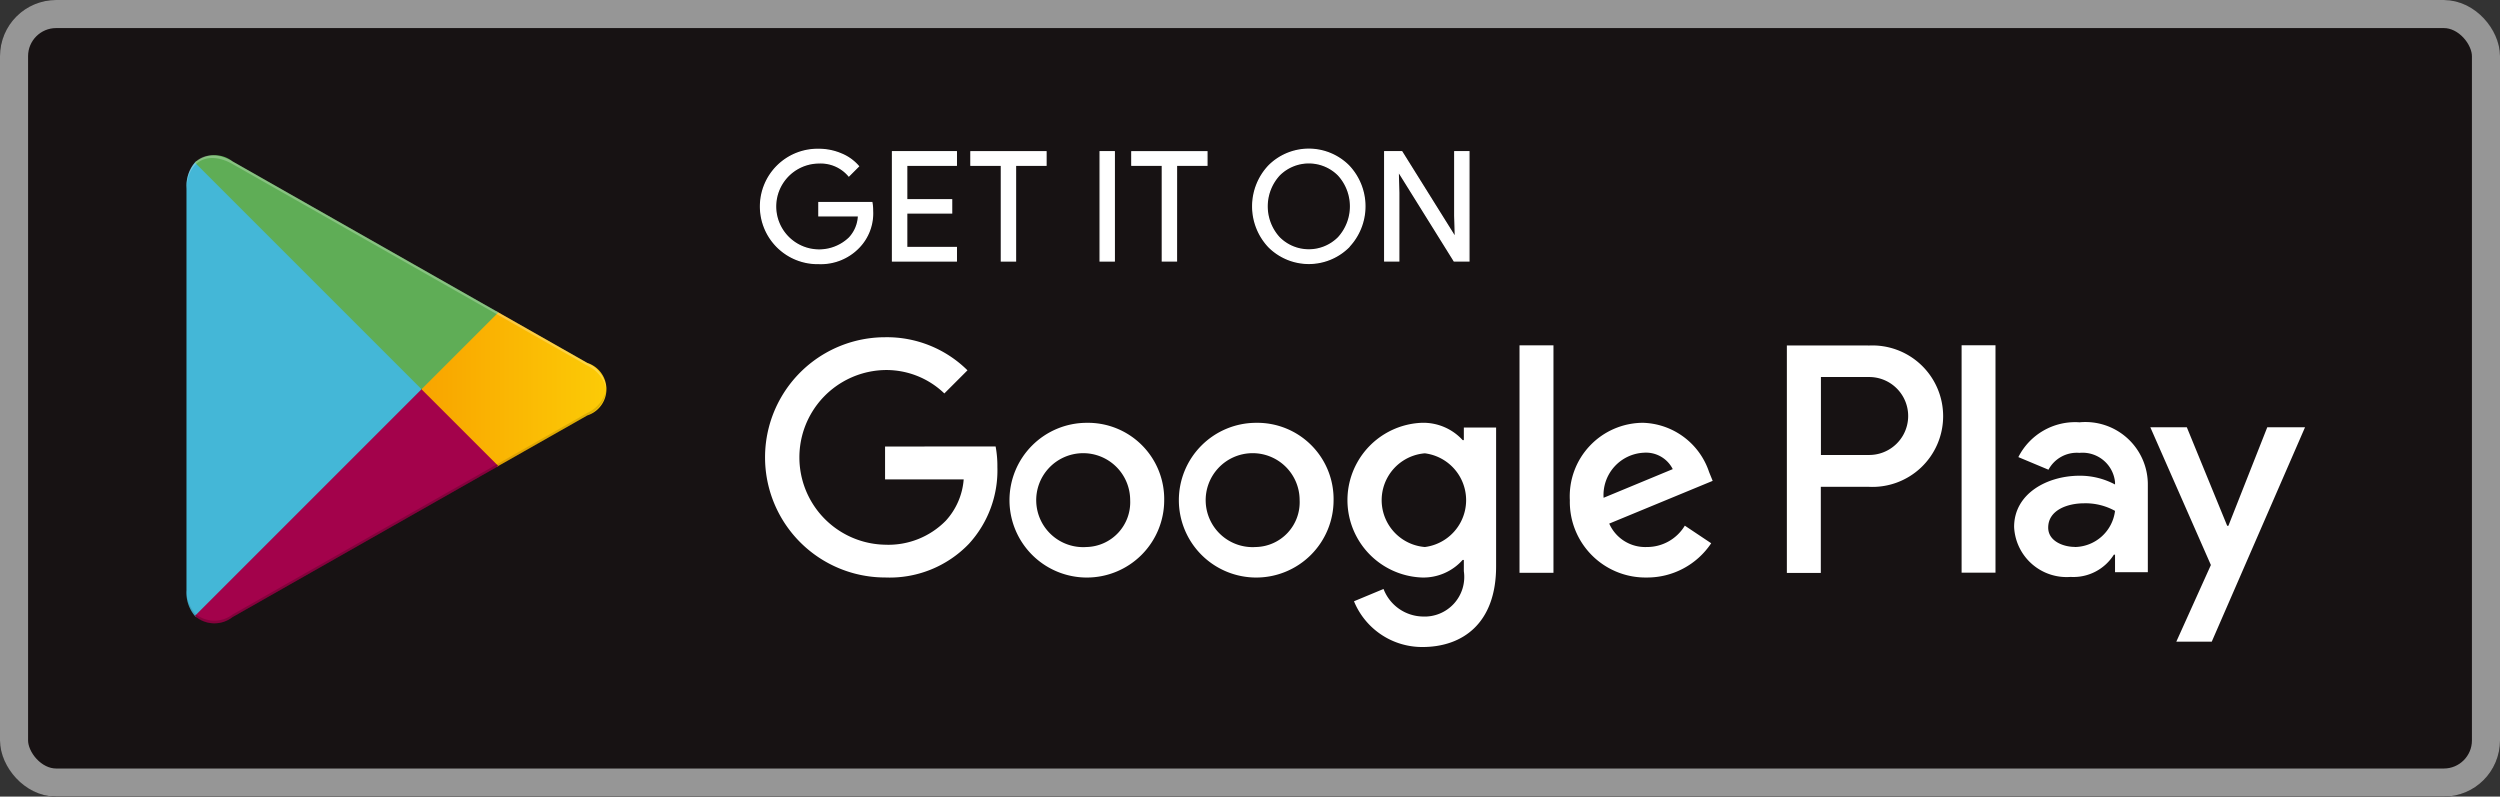 <svg xmlns="http://www.w3.org/2000/svg" width="89.033" height="28.369" viewBox="0 0 89.033 28.369">
    <rect x="0" y="0" width="89.033" height="28.369" fill="#333333" stroke="none"/>
    <defs>
        <linearGradient id="sj89y2jt6a" x1=".915" y1="26.052" x2="-.383" y2="25.383" gradientUnits="objectBoundingBox">
            <stop offset="0" stop-color="#1083c9"/>
            <stop offset=".007" stop-color="#1284ca"/>
            <stop offset=".26" stop-color="#0ca5e4"/>
            <stop offset=".512" stop-color="#28b3e3"/>
            <stop offset=".76" stop-color="#3eb6d9"/>
            <stop offset="1" stop-color="#44b7d7"/>
        </linearGradient>
        <linearGradient id="x8i6dx1v5b" x1="1.076" y1="74.059" x2="-1.304" y2="74.059" gradientUnits="objectBoundingBox">
            <stop offset="0" stop-color="#fcce07"/>
            <stop offset=".409" stop-color="#f9a800"/>
            <stop offset=".775" stop-color="#f58d00"/>
            <stop offset="1" stop-color="#f38307"/>
        </linearGradient>
        <linearGradient id="gryrp4nmxc" x1=".862" y1="48.755" x2="-.501" y2="46.985" gradientUnits="objectBoundingBox">
            <stop offset="0" stop-color="#df2834"/>
            <stop offset="1" stop-color="#a3024b"/>
        </linearGradient>
        <linearGradient id="zneta1s40d" x1="-.188" y1="51.475" x2=".421" y2="50.685" gradientUnits="objectBoundingBox">
            <stop offset="0" stop-color="#378a5a"/>
            <stop offset=".068" stop-color="#36905a"/>
            <stop offset=".476" stop-color="#48a75a"/>
            <stop offset=".801" stop-color="#59ab58"/>
            <stop offset="1" stop-color="#5fad56"/>
        </linearGradient>
    </defs>
    <g data-name="長方形 6360" style="fill:#171213;stroke:#969696">
        <rect width="89.033" height="28.369" rx="2" style="stroke:none"/>
        <rect x=".5" y=".5" width="88.033" height="27.369" rx="1.5" style="fill:none"/>
    </g>
    <g data-name="グループ 8221">
        <g data-name="グループ 8220">
            <g data-name="グループ 8218">
                <path data-name="パス 2616" d="M568.774 220.267a1.744 1.744 0 0 1-.483 1.3 1.876 1.876 0 0 1-1.427.577 2.031 2.031 0 1 1 0-4.061 2.017 2.017 0 0 1 .8.163 1.615 1.615 0 0 1 .609.436l-.341.341a1.314 1.314 0 0 0-1.065-.462 1.553 1.553 0 1 0 1.086 2.671 1.218 1.218 0 0 0 .325-.787h-1.411v-.467h1.884a1.64 1.64 0 0 1 .023.289z" transform="translate(-537.702 -212.761)" style="stroke:#fff;stroke-miterlimit:10;stroke-width:.049px;fill:#fff"/>
                <path data-name="パス 2617" d="M568.885 218.59h-1.768v1.233h1.6v.467h-1.6v1.233h1.768V222h-2.27v-3.888h2.27z" transform="translate(-534.828 -212.707)" style="stroke:#fff;stroke-miterlimit:10;stroke-width:.049px;fill:#fff"/>
                <path data-name="パス 2618" d="M569.265 222h-.5v-3.41h-1.085v-.477h2.671v.477h-1.086z" transform="translate(-533.101 -212.707)" style="stroke:#fff;stroke-miterlimit:10;stroke-width:.049px;fill:#fff"/>
                <path data-name="パス 2619" d="M569.434 222v-3.888h.5V222z" transform="translate(-530.253 -212.707)" style="stroke:#fff;stroke-miterlimit:10;stroke-width:.049px;fill:#fff"/>
                <path data-name="パス 2620" d="M571.451 222h-.5v-3.41h-1.086v-.477h2.671v.477h-1.084z" transform="translate(-529.555 -212.707)" style="stroke:#fff;stroke-miterlimit:10;stroke-width:.049px;fill:#fff"/>
                <path data-name="パス 2621" d="M574.926 221.55a2.014 2.014 0 0 1-2.849 0 2.1 2.1 0 0 1 0-2.881 2.008 2.008 0 0 1 2.846 0 2.093 2.093 0 0 1 0 2.878zm-2.479-.325a1.489 1.489 0 0 0 2.109 0 1.653 1.653 0 0 0 0-2.23 1.489 1.489 0 0 0-2.109 0 1.652 1.652 0 0 0 0 2.23z" transform="translate(-526.89 -212.761)" style="stroke:#fff;stroke-miterlimit:10;stroke-width:.049px;fill:#fff"/>
                <path data-name="パス 2622" d="M573.3 222v-3.888h.606l1.889 3.025h.021l-.021-.75v-2.275h.5V222h-.522l-1.976-3.172h-.021l.021.75V222z" transform="translate(-523.984 -212.707)" style="stroke:#fff;stroke-miterlimit:10;stroke-width:.049px;fill:#fff"/>
            </g>
            <path data-name="パス 3456" d="M582.319 223.639a2.755 2.755 0 1 0 2.765 2.755 2.716 2.716 0 0 0-2.765-2.755zm0 4.423a1.673 1.673 0 1 1 1.556-1.669 1.594 1.594 0 0 1-1.556 1.669zm-6.032-4.423a2.755 2.755 0 1 0 2.765 2.755 2.716 2.716 0 0 0-2.765-2.755zm0 4.423a1.673 1.673 0 1 1 1.553-1.669 1.594 1.594 0 0 1-1.553 1.669zm-7.176-3.579v1.17h2.8a2.456 2.456 0 0 1-.637 1.472 2.864 2.864 0 0 1-2.159.855 3.111 3.111 0 0 1 0-6.221 2.977 2.977 0 0 1 2.107.834l.824-.824a4.076 4.076 0 0 0-2.931-1.178 4.278 4.278 0 1 0 0 8.556 3.91 3.91 0 0 0 2.983-1.2 3.869 3.869 0 0 0 1.013-2.734 3.779 3.779 0 0 0-.063-.732zm29.346.908a2.561 2.561 0 0 0-2.359-1.753 2.618 2.618 0 0 0-2.6 2.755 2.694 2.694 0 0 0 2.734 2.755 2.74 2.74 0 0 0 2.3-1.22l-.939-.627a1.57 1.57 0 0 1-1.356.761 1.4 1.4 0 0 1-1.336-.834l3.684-1.522zm-3.757.918a1.51 1.51 0 0 1 1.44-1.606 1.066 1.066 0 0 1 1.023.585zm-2.994 2.671h1.209v-8.1h-1.209zm-1.983-4.725h-.042a1.9 1.9 0 0 0-1.451-.617 2.757 2.757 0 0 0 0 5.51 1.87 1.87 0 0 0 1.451-.627h.042v.4a1.411 1.411 0 0 1-1.472 1.616 1.528 1.528 0 0 1-1.388-.981l-1.052.438a2.621 2.621 0 0 0 2.44 1.629c1.419 0 2.621-.834 2.621-2.87v-4.946h-1.149zm-1.388 3.807a1.674 1.674 0 0 1 0-3.337 1.682 1.682 0 0 1 0 3.337zm15.792-7.178h-2.9v8.1h1.209v-3.067h1.687a2.519 2.519 0 1 0 0-5.029zm.031 3.9h-1.718v-2.776h1.719a1.388 1.388 0 1 1 0 2.776zm7.47-1.165a2.267 2.267 0 0 0-2.157 1.241l1.073.449a1.144 1.144 0 0 1 1.1-.6 1.163 1.163 0 0 1 1.27 1.042v.084a2.657 2.657 0 0 0-1.259-.312c-1.157 0-2.335.635-2.335 1.823a1.872 1.872 0 0 0 2.012 1.781 1.7 1.7 0 0 0 1.54-.792h.042v.624h1.168v-3.1a2.222 2.222 0 0 0-2.454-2.236zm-.147 4.439c-.4 0-.947-.2-.947-.687 0-.624.687-.866 1.28-.866a2.165 2.165 0 0 1 1.1.27 1.465 1.465 0 0 1-1.433 1.287zm6.855-4.261-1.385 3.51h-.042l-1.438-3.51h-1.3l2.157 4.906-1.231 2.729h1.262l3.322-7.635zm-10.886 5.179h1.207v-8.1h-1.207z" transform="translate(-537.591 -208.581)" style="fill:#fff"/>
            <g data-name="グループ 8219">
                <path data-name="パス 2624" d="M557.4 218.274a1.294 1.294 0 0 0-.3.91v14.326a1.294 1.294 0 0 0 .3.91l.047.045 8.026-8.023v-.189l-8.026-8.026z" transform="translate(-550.459 -212.484)" style="fill:url(#sj89y2jt6a)"/>
                <path data-name="パス 2625" d="m562.964 225.807-2.674-2.676v-.189l2.676-2.676.061.034 3.169 1.8a.982.982 0 0 1 0 1.868l-3.169 1.8z" transform="translate(-545.278 -209.174)" style="fill:url(#x8i6dx1v5b)"/>
                <path data-name="パス 2626" d="m568.023 224.058-2.737-2.736-8.073 8.073a1.056 1.056 0 0 0 1.346.039l9.464-5.376" transform="translate(-550.274 -207.459)" style="fill:url(#gryrp4nmxc)"/>
                <path data-name="パス 2627" d="m568.023 223.74-9.464-5.376a1.056 1.056 0 0 0-1.346.039l8.073 8.073z" transform="translate(-550.274 -212.614)" style="fill:url(#zneta1s40d)"/>
                <g data-name="グループ 8055">
                    <path data-name="パス 2628" d="m567.962 222.342-9.4 5.342a1.074 1.074 0 0 1-1.3.005l-.05.05.047.047a1.074 1.074 0 0 0 1.3-.005l9.464-5.376z" transform="translate(-550.274 -205.803)" style="isolation:isolate;opacity:.2;fill:#070304"/>
                    <path data-name="パス 2629" d="M557.4 224.926a1.294 1.294 0 0 1-.3-.91v.094a1.294 1.294 0 0 0 .3.91l.05-.05z" transform="translate(-550.459 -203.085)" style="opacity:.12;isolation:isolate;fill:#070304"/>
                </g>
                <path data-name="パス 2630" d="M564.54 222.162 561.31 224l.06.06 3.169-1.8a1.136 1.136 0 0 0 .677-.934 1.2 1.2 0 0 1-.676.836z" transform="translate(-543.622 -207.459)" style="opacity:.12;isolation:isolate;fill:#070304"/>
                <path data-name="パス 2631" d="m558.744 218.459 12.633 7.178a1.2 1.2 0 0 1 .677.84 1.139 1.139 0 0 0-.677-.937l-12.633-7.176c-.905-.514-1.645-.087-1.645.95v.094c.001-1.035.74-1.463 1.645-.949z" transform="translate(-550.459 -212.614)" style="opacity:.25;isolation:isolate;fill:#fff"/>
            </g>
        </g>
    </g>
</svg>
